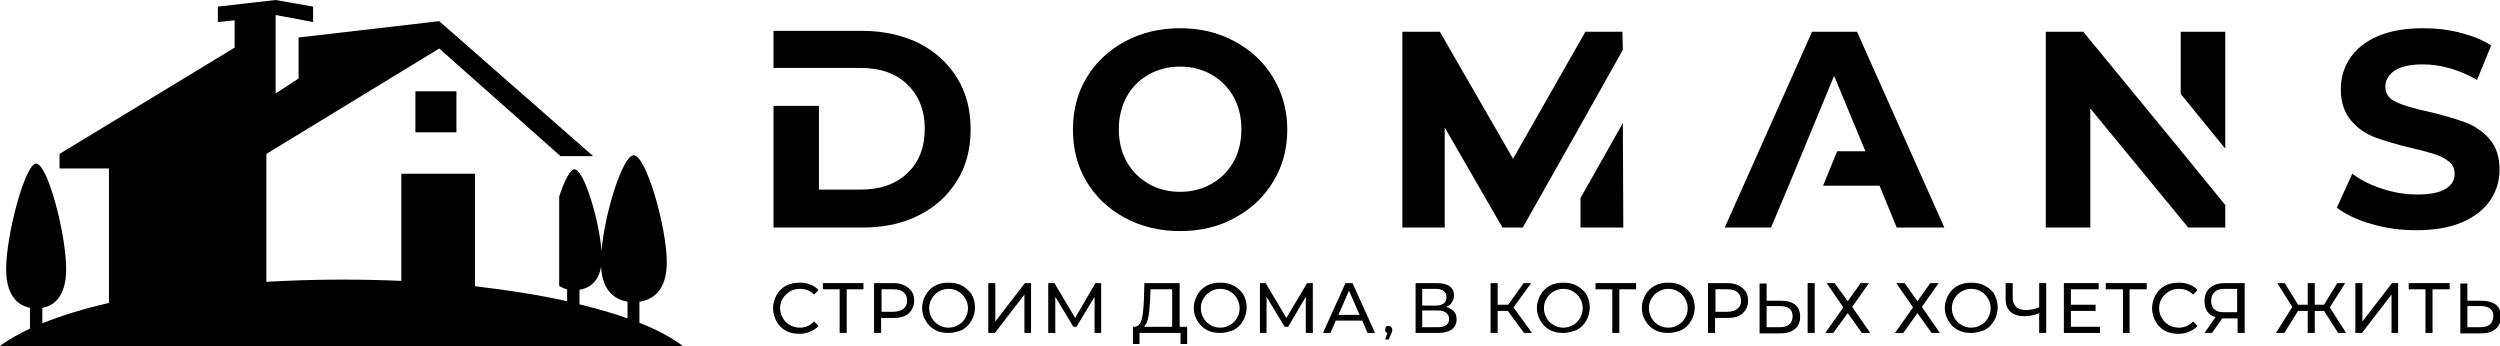 <?xml version="1.0" encoding="UTF-8"?> <!-- Generator: Adobe Illustrator 27.6.1, SVG Export Plug-In . SVG Version: 6.00 Build 0) --> <svg xmlns="http://www.w3.org/2000/svg" xmlns:xlink="http://www.w3.org/1999/xlink" id="Слой_3" x="0px" y="0px" viewBox="0 0 566.9 78.5" style="enable-background:new 0 0 566.9 78.5;" xml:space="preserve"> <g> <path d="M145.1,68.4c2.6-0.4,6.1-2.2,6.1-8.9c0-8-4.7-24.3-7.5-24.3c-2.5,0-6.6,13.2-7.3,21.7c-0.5-6.9-4-18.5-6.1-18.5 c-1,0-2.4,2.7-3.5,6.2v20.2c0.6,0.4,1.2,0.7,1.8,0.8v2.7c-6.3-1.4-13.3-2.5-20.9-3.4V39.4H91v24.3c-4.4-0.2-8.9-0.3-13.5-0.3 c-5.9,0-11.6,0.2-17.1,0.5V34.9l39.2-23.9l27.5,24.4h7.4L99.6,4.8L67.7,8.5v9.3l-5.2,3.4V9.1V3.4L71,5V1.5L62.5,0L49.4,1.5V5 l3.8-0.4v6.2L13.5,34.9v3.3h11.2v30.5c-5.8,1.3-10.8,2.9-15.1,4.6v-3.5c2.4-0.4,5.4-2.3,5.4-8.8c0-7.9-4.2-23.9-6.8-23.9 c-2.5,0-6.8,16.1-6.8,23.9c0,6.5,3,8.3,5.4,8.8v4.7c-2.7,1.3-5,2.6-6.9,4h155c-2.5-1.9-5.8-3.7-9.9-5.3V68.4z M131.4,65.7 c1.9-0.3,4.2-1.4,4.9-5.2c0.3,5.8,3.5,7.5,6,7.9v3.8c-3.3-1.2-6.9-2.2-10.9-3.2V65.7z"></path> <rect x="94.2" y="20.7" width="9.3" height="9.3"></rect> <path d="M291.9,29.4c0-4.4-1.1-8.3-3.2-11.8c-2.1-3.5-5-6.2-8.7-8.2c-3.7-2-7.8-3-12.4-3c-4.6,0-8.8,1-12.5,3 c-3.7,2-6.6,4.7-8.7,8.2c-2.1,3.5-3.1,7.4-3.1,11.8c0,4.4,1,8.3,3.1,11.8c2.1,3.5,5,6.2,8.7,8.2c3.7,2,7.9,3,12.5,3 c4.6,0,8.8-1,12.4-3c3.7-2,6.6-4.7,8.7-8.2C290.9,37.6,291.9,33.7,291.9,29.4z M279.7,36.7c-1.2,2.2-2.9,3.8-5,5 c-2.1,1.2-4.5,1.8-7.1,1.8c-2.6,0-5-0.6-7.1-1.8c-2.1-1.2-3.8-2.9-5-5c-1.2-2.2-1.8-4.6-1.8-7.4c0-2.7,0.6-5.2,1.8-7.4 c1.2-2.2,2.9-3.8,5-5c2.1-1.2,4.5-1.8,7.1-1.8c2.6,0,5,0.6,7.1,1.8s3.8,2.9,5,5c1.2,2.2,1.8,4.6,1.8,7.4 C281.5,32.1,280.9,34.6,279.7,36.7z"></path> <path d="M554.6,42.8c-1.4,0.9-3.6,1.3-6.5,1.3c-2.6,0-5.2-0.4-7.9-1.3c-2.6-0.8-4.9-2-6.8-3.4l-3.5,7.7c2,1.5,4.6,2.8,7.9,3.7 c3.3,1,6.7,1.4,10.2,1.4c4.1,0,7.5-0.6,10.3-1.8c2.8-1.2,5-2.9,6.4-5c1.4-2.1,2.1-4.4,2.1-6.9c0-3-0.8-5.3-2.3-7 c-1.5-1.7-3.4-3-5.6-3.8c-2.2-0.8-4.9-1.6-8.3-2.4c-3.3-0.7-5.7-1.4-7.3-2.2c-1.6-0.7-2.4-1.9-2.4-3.4c0-1.5,0.7-2.7,2.1-3.7 c1.4-0.9,3.5-1.4,6.4-1.4c4.1,0,8.2,1.2,12.3,3.5l3.2-7.8c-2-1.3-4.4-2.2-7.1-2.9c-2.7-0.7-5.5-1-8.3-1c-4.1,0-7.5,0.6-10.3,1.8 c-2.8,1.2-4.9,2.9-6.3,5c-1.4,2.1-2.1,4.4-2.1,7c0,3,0.8,5.3,2.3,7.1c1.5,1.8,3.4,3.1,5.6,3.9c2.2,0.8,4.9,1.6,8.3,2.4 c2.2,0.5,3.9,1,5.2,1.4c1.3,0.4,2.3,1,3.2,1.7c0.8,0.7,1.2,1.6,1.2,2.6C556.7,40.8,556,41.9,554.6,42.8z"></path> <polygon points="327.6,28.9 340.7,51.6 345.3,51.6 358.4,28.4 368,11.3 367.9,7.2 359.5,7.2 343.1,36 326.5,7.2 318,7.2 318,51.6 327.6,51.6 "></polygon> <polygon points="358.4,51.6 368.1,51.6 368,27.9 358.4,44.9 "></polygon> <polygon points="440.9,51.6 421.1,7.2 410.9,7.2 391.1,51.6 401.6,51.6 405.6,42.1 405.6,42.1 415.9,17.2 423,34.3 416.6,34.3 413.4,42.1 426.2,42.1 430.1,51.6 "></polygon> <polygon points="504.6,7.2 494.5,7.2 494.5,21.3 504.6,33.7 "></polygon> <polygon points="474,24.6 496.2,51.6 504.6,51.6 504.6,46.5 494.5,34.1 494.5,34.1 472.4,7.2 463.9,7.2 463.9,51.6 474,51.6 "></polygon> <path d="M217,41c2.1-3.3,3.1-7.2,3.1-11.7c0-4.4-1-8.3-3.1-11.7c-2.1-3.3-4.9-5.9-8.6-7.8c-3.7-1.8-8-2.8-12.8-2.8h-20.2v8.4h10.3 h7.8h1.6c4.4,0,8,1.2,10.6,3.7c2.6,2.5,4,5.8,4,10.1c0,4.2-1.3,7.6-4,10.1c-2.6,2.5-6.2,3.7-10.6,3.7h-9.4V24h-10.3v27.6h20.2 c4.8,0,9.1-0.9,12.8-2.8C212,47,214.9,44.4,217,41z"></path> <path d="M179.1,66.1c0.7-0.4,1.4-0.6,2.3-0.6c1.3,0,2.3,0.4,3.2,1.3l1-1c-0.5-0.6-1.1-1-1.9-1.3c-0.7-0.3-1.5-0.4-2.4-0.4 c-1.1,0-2.1,0.2-3.1,0.7c-0.9,0.5-1.6,1.2-2.1,2.1c-0.5,0.9-0.8,1.9-0.8,3c0,1.1,0.3,2.1,0.8,3c0.5,0.9,1.2,1.6,2.1,2.1 c0.9,0.5,1.9,0.7,3.1,0.7c0.9,0,1.7-0.2,2.4-0.5c0.7-0.3,1.4-0.7,1.9-1.3l-1-1c-0.9,0.9-1.9,1.4-3.2,1.4c-0.8,0-1.6-0.2-2.3-0.6 c-0.7-0.4-1.2-0.9-1.6-1.6c-0.4-0.7-0.6-1.4-0.6-2.2c0-0.8,0.2-1.6,0.6-2.2C177.9,67,178.5,66.5,179.1,66.1z"></path> <polygon points="186.6,65.6 190.4,65.6 190.4,75.5 192,75.5 192,65.6 195.8,65.6 195.8,64.2 186.6,64.2 "></polygon> <path d="M202.6,64.2h-4.4v11.3h1.6v-3.4h2.8c1.5,0,2.6-0.3,3.4-1c0.8-0.7,1.3-1.7,1.3-2.9c0-1.2-0.4-2.2-1.3-2.9 C205.2,64.6,204,64.2,202.6,64.2z M204.9,70c-0.5,0.4-1.3,0.7-2.3,0.7h-2.7v-5.1h2.7c1,0,1.8,0.2,2.3,0.7c0.5,0.4,0.8,1.1,0.8,1.9 S205.4,69.6,204.9,70z"></path> <path d="M218.2,64.8c-0.9-0.5-1.9-0.7-3.1-0.7c-1.1,0-2.2,0.2-3.1,0.7c-0.9,0.5-1.6,1.2-2.1,2.1c-0.5,0.9-0.8,1.9-0.8,2.9 c0,1.1,0.3,2.1,0.8,2.9c0.5,0.9,1.2,1.6,2.1,2.1c0.9,0.5,1.9,0.7,3.1,0.7c1.1,0,2.1-0.3,3.1-0.7c0.9-0.5,1.6-1.2,2.1-2.1 c0.5-0.9,0.8-1.9,0.8-3c0-1.1-0.3-2.1-0.8-3C219.8,66,219.1,65.3,218.2,64.8z M218.9,72.1c-0.4,0.7-0.9,1.2-1.6,1.6 c-0.7,0.4-1.4,0.6-2.2,0.6s-1.6-0.2-2.2-0.6c-0.7-0.4-1.2-0.9-1.6-1.6c-0.4-0.7-0.6-1.4-0.6-2.2c0-0.8,0.2-1.6,0.6-2.2 c0.4-0.7,0.9-1.2,1.6-1.6c0.7-0.4,1.4-0.6,2.2-0.6s1.6,0.2,2.2,0.6c0.7,0.4,1.2,0.9,1.6,1.6c0.4,0.7,0.6,1.4,0.6,2.2 C219.5,70.7,219.3,71.4,218.9,72.1z"></path> <polygon points="225.7,72.9 225.7,64.2 224.1,64.2 224.1,75.5 225.6,75.5 232.3,66.8 232.3,75.5 233.8,75.5 233.8,64.2 232.4,64.2 "></polygon> <polygon points="248.4,64.2 243.8,72.1 239.1,64.2 237.7,64.2 237.7,75.5 239.3,75.5 239.3,67.3 243.4,74.1 244.1,74.1 248.2,67.3 248.2,75.5 249.7,75.5 249.7,64.2 "></polygon> <path d="M267.4,64.2h-7.9l-0.1,3.6c-0.1,2-0.2,3.5-0.5,4.6c-0.3,1.1-0.8,1.6-1.5,1.7h-0.5l0,3.9h1.5l0-2.5h9.3V78h1.5v-3.9h-1.7 V64.2z M265.8,74.1h-6.4c0.4-0.4,0.8-1.1,1-2.2c0.2-1,0.3-2.4,0.4-3.9l0.1-2.4h4.9V74.1z"></path> <path d="M279.8,64.8c-0.9-0.5-1.9-0.7-3.1-0.7c-1.1,0-2.2,0.2-3.1,0.7c-0.9,0.5-1.6,1.2-2.1,2.1c-0.5,0.9-0.8,1.9-0.8,2.9 c0,1.1,0.3,2.1,0.8,2.9c0.5,0.9,1.2,1.6,2.1,2.1c0.9,0.5,1.9,0.7,3.1,0.7c1.1,0,2.1-0.3,3.1-0.7c0.9-0.5,1.6-1.2,2.1-2.1 c0.5-0.9,0.8-1.9,0.8-3c0-1.1-0.3-2.1-0.8-3C281.4,66,280.7,65.3,279.8,64.8z M280.5,72.1c-0.4,0.7-0.9,1.2-1.6,1.6 c-0.7,0.4-1.4,0.6-2.2,0.6c-0.8,0-1.6-0.2-2.2-0.6c-0.7-0.4-1.2-0.9-1.6-1.6c-0.4-0.7-0.6-1.4-0.6-2.2c0-0.8,0.2-1.6,0.6-2.2 c0.4-0.7,0.9-1.2,1.6-1.6c0.7-0.4,1.4-0.6,2.2-0.6c0.8,0,1.6,0.2,2.2,0.6c0.7,0.4,1.2,0.9,1.6,1.6c0.4,0.7,0.6,1.4,0.6,2.2 C281.1,70.7,280.9,71.4,280.5,72.1z"></path> <polygon points="296.4,64.2 291.7,72.1 287,64.2 285.7,64.2 285.7,75.5 287.2,75.5 287.2,67.3 291.3,74.1 292.1,74.1 296.1,67.3 296.1,75.5 297.7,75.5 297.7,64.2 "></polygon> <path d="M305.1,64.2L300,75.5h1.7l1.2-2.8h6l1.2,2.8h1.7l-5.1-11.3H305.1z M303.5,71.4l2.4-5.5l2.4,5.5H303.5z"></path> <path d="M327.9,69.6c0.6-0.2,1-0.5,1.3-1c0.3-0.4,0.5-0.9,0.5-1.6c0-0.9-0.3-1.6-1-2.1c-0.7-0.5-1.7-0.7-2.9-0.7h-4.8v11.3h5.1 c1.4,0,2.4-0.3,3.1-0.8c0.7-0.5,1.1-1.3,1.1-2.3c0-0.7-0.2-1.3-0.6-1.8C329.2,70.2,328.7,69.8,327.9,69.6z M322.5,65.5h3.1 c0.8,0,1.4,0.2,1.8,0.5c0.4,0.3,0.6,0.8,0.6,1.4c0,0.6-0.2,1.1-0.6,1.4c-0.4,0.3-1,0.5-1.8,0.5h-3.1V65.5z M326,74.2h-3.5v-3.8h3.5 c0.9,0,1.5,0.2,1.9,0.5c0.4,0.3,0.7,0.8,0.7,1.4C328.6,73.6,327.7,74.2,326,74.2z"></path> <polygon points="347.2,64.2 345.5,64.2 342,69.1 339.6,69.1 339.6,64.2 338,64.2 338,75.5 339.6,75.5 339.6,70.5 341.9,70.5 345.6,75.5 347.4,75.5 343.2,69.7 "></polygon> <path d="M357.6,64.8c-0.9-0.5-1.9-0.7-3.1-0.7c-1.1,0-2.2,0.2-3.1,0.7c-0.9,0.5-1.6,1.2-2.1,2.1c-0.5,0.9-0.8,1.9-0.8,2.9 c0,1.1,0.3,2.1,0.8,2.9c0.5,0.9,1.2,1.6,2.1,2.1c0.9,0.5,1.9,0.7,3.1,0.7c1.1,0,2.1-0.3,3.1-0.7c0.9-0.5,1.6-1.2,2.1-2.1 c0.5-0.9,0.8-1.9,0.8-3c0-1.1-0.3-2.1-0.8-3C359.2,66,358.5,65.3,357.6,64.8z M358.3,72.1c-0.4,0.7-0.9,1.2-1.6,1.6 c-0.7,0.4-1.4,0.6-2.2,0.6c-0.8,0-1.6-0.2-2.2-0.6c-0.7-0.4-1.2-0.9-1.6-1.6c-0.4-0.7-0.6-1.4-0.6-2.2c0-0.8,0.2-1.6,0.6-2.2 c0.4-0.7,0.9-1.2,1.6-1.6c0.7-0.4,1.4-0.6,2.2-0.6c0.8,0,1.6,0.2,2.2,0.6c0.7,0.4,1.2,0.9,1.6,1.6c0.4,0.7,0.6,1.4,0.6,2.2 C358.9,70.7,358.7,71.4,358.3,72.1z"></path> <polygon points="361.8,65.6 365.6,65.6 365.6,75.5 367.2,75.5 367.2,65.6 371,65.6 371,64.2 361.8,64.2 "></polygon> <path d="M381.4,64.8c-0.9-0.5-1.9-0.7-3.1-0.7c-1.1,0-2.2,0.2-3.1,0.7c-0.9,0.5-1.6,1.2-2.1,2.1c-0.5,0.9-0.8,1.9-0.8,2.9 c0,1.1,0.3,2.1,0.8,2.9c0.5,0.9,1.2,1.6,2.1,2.1c0.9,0.5,1.9,0.7,3.1,0.7c1.1,0,2.1-0.3,3.1-0.7c0.9-0.5,1.6-1.2,2.1-2.1 c0.5-0.9,0.8-1.9,0.8-3c0-1.1-0.3-2.1-0.8-3C383,66,382.3,65.3,381.4,64.8z M382.1,72.1c-0.4,0.7-0.9,1.2-1.6,1.6 c-0.7,0.4-1.4,0.6-2.2,0.6c-0.8,0-1.6-0.2-2.2-0.6c-0.7-0.4-1.2-0.9-1.6-1.6c-0.4-0.7-0.6-1.4-0.6-2.2c0-0.8,0.2-1.6,0.6-2.2 c0.4-0.7,0.9-1.2,1.6-1.6c0.7-0.4,1.4-0.6,2.2-0.6c0.8,0,1.6,0.2,2.2,0.6c0.7,0.4,1.2,0.9,1.6,1.6c0.4,0.7,0.6,1.4,0.6,2.2 C382.7,70.7,382.5,71.4,382.1,72.1z"></path> <path d="M391.7,64.2h-4.4v11.3h1.6v-3.4h2.8c1.5,0,2.6-0.3,3.4-1c0.8-0.7,1.3-1.7,1.3-2.9c0-1.2-0.4-2.2-1.3-2.9 C394.3,64.6,393.1,64.2,391.7,64.2z M394,70c-0.5,0.4-1.3,0.7-2.3,0.7h-2.7v-5.1h2.7c1,0,1.8,0.2,2.3,0.7c0.5,0.4,0.8,1.1,0.8,1.9 S394.5,69.6,394,70z"></path> <path d="M403.9,68.2h-3.3v-3.9H399v11.3h4.7c1.4,0,2.5-0.3,3.3-1c0.8-0.6,1.2-1.6,1.2-2.8c0-1.2-0.4-2.1-1.1-2.7 C406.3,68.5,405.3,68.2,403.9,68.2z M405.7,73.6c-0.5,0.4-1.2,0.6-2.1,0.6h-3v-4.8h3c1.9,0,2.9,0.8,2.9,2.3 C406.5,72.5,406.2,73.2,405.7,73.6z"></path> <rect x="409.9" y="64.2" width="1.6" height="11.3"></rect> <polygon points="423.8,64.2 421.9,64.2 419,68.3 416,64.2 414.2,64.2 418,69.7 413.9,75.5 415.7,75.5 419,71 422.2,75.5 424.1,75.5 420,69.6 "></polygon> <polygon points="439.6,64.2 437.7,64.2 434.8,68.3 431.9,64.2 430,64.2 433.8,69.7 429.7,75.5 431.6,75.5 434.8,71 438,75.5 439.9,75.5 435.8,69.6 "></polygon> <path d="M450.1,64.8c-0.9-0.5-1.9-0.7-3.1-0.7c-1.1,0-2.2,0.2-3.1,0.7c-0.9,0.5-1.6,1.2-2.1,2.1c-0.5,0.9-0.8,1.9-0.8,2.9 c0,1.1,0.3,2.1,0.8,2.9c0.5,0.9,1.2,1.6,2.1,2.1c0.9,0.5,1.9,0.7,3.1,0.7c1.1,0,2.1-0.3,3.1-0.7c0.9-0.5,1.6-1.2,2.1-2.1 s0.8-1.9,0.8-3c0-1.1-0.3-2.1-0.8-3S451,65.3,450.1,64.8z M450.8,72.1c-0.4,0.7-0.9,1.2-1.6,1.6c-0.7,0.4-1.4,0.6-2.2,0.6 c-0.8,0-1.6-0.2-2.2-0.6c-0.7-0.4-1.2-0.9-1.6-1.6c-0.4-0.7-0.6-1.4-0.6-2.2c0-0.8,0.2-1.6,0.6-2.2c0.4-0.7,0.9-1.2,1.6-1.6 c0.7-0.4,1.4-0.6,2.2-0.6c0.8,0,1.6,0.2,2.2,0.6c0.7,0.4,1.2,0.9,1.6,1.6c0.4,0.7,0.6,1.4,0.6,2.2 C451.4,70.7,451.2,71.4,450.8,72.1z"></path> <path d="M462.5,69.6c-1,0.5-2.1,0.7-3.1,0.7c-0.9,0-1.7-0.2-2.2-0.7c-0.5-0.5-0.8-1.1-0.8-1.9v-3.5h-1.6v3.7c0,1.2,0.4,2.2,1.1,2.8 c0.8,0.7,1.8,1,3.2,1c1,0,2.1-0.2,3.3-0.7v4.5h1.6V64.2h-1.6V69.6z"></path> <polygon points="469.6,70.5 475.2,70.5 475.2,69.1 469.6,69.1 469.6,65.6 475.9,65.6 475.9,64.2 468,64.2 468,75.5 476.2,75.5 476.2,74.1 469.6,74.1 "></polygon> <polygon points="477.5,65.6 481.4,65.6 481.4,75.5 482.9,75.5 482.9,65.6 486.8,65.6 486.8,64.2 477.5,64.2 "></polygon> <path d="M491.8,66.1c0.7-0.4,1.4-0.6,2.3-0.6c1.3,0,2.3,0.4,3.2,1.3l1-1c-0.5-0.6-1.1-1-1.9-1.3c-0.7-0.3-1.5-0.4-2.4-0.4 c-1.1,0-2.1,0.2-3.1,0.7c-0.9,0.5-1.6,1.2-2.1,2.1c-0.5,0.9-0.8,1.9-0.8,3c0,1.1,0.3,2.1,0.8,3c0.5,0.9,1.2,1.6,2.1,2.1 c0.9,0.5,1.9,0.7,3.1,0.7c0.9,0,1.7-0.2,2.4-0.5c0.7-0.3,1.4-0.7,1.9-1.3l-1-1c-0.9,0.9-1.9,1.4-3.2,1.4c-0.8,0-1.6-0.2-2.3-0.6 c-0.7-0.4-1.2-0.9-1.6-1.6c-0.4-0.7-0.6-1.4-0.6-2.2c0-0.8,0.2-1.6,0.6-2.2C490.6,67,491.2,66.5,491.8,66.1z"></path> <path d="M501.1,65.3c-0.8,0.7-1.2,1.7-1.2,3c0,0.9,0.2,1.7,0.6,2.3c0.4,0.6,1,1.1,1.9,1.3l-2.5,3.6h1.7l2.3-3.3c0.1,0,0.2,0,0.4,0 h3.1v3.3h1.6V64.2h-4.5C503,64.2,501.9,64.6,501.1,65.3z M507.3,65.6v5.2h-3c-1,0-1.7-0.2-2.2-0.7c-0.5-0.4-0.7-1.1-0.7-1.9 c0-0.9,0.3-1.5,0.8-2c0.5-0.5,1.3-0.7,2.2-0.7H507.3z"></path> <polygon points="531.8,64.2 530,64.2 527,69.1 524.9,69.1 524.9,64.2 523.3,64.2 523.3,69.1 521.1,69.1 518.1,64.2 516.4,64.2 519.8,69.6 516.1,75.5 518,75.5 521.1,70.5 523.3,70.5 523.3,75.5 524.9,75.5 524.9,70.5 527,70.5 530.2,75.5 532,75.5 528.3,69.7 "></polygon> <polygon points="535.7,72.9 535.7,64.2 534.1,64.2 534.1,75.5 535.6,75.5 542.3,66.8 542.3,75.5 543.8,75.5 543.8,64.2 542.4,64.2 "></polygon> <polygon points="546.2,65.6 550,65.6 550,75.5 551.6,75.5 551.6,65.6 555.5,65.6 555.5,64.2 546.2,64.2 "></polygon> <path d="M562.8,68.2h-3.3v-3.9h-1.6v11.3h4.7c1.4,0,2.5-0.3,3.3-1c0.8-0.6,1.2-1.6,1.2-2.8c0-1.2-0.4-2.1-1.1-2.7 C565.1,68.5,564.1,68.2,562.8,68.2z M564.6,73.6c-0.5,0.4-1.2,0.6-2.1,0.6h-3v-4.8h3c1.9,0,2.9,0.8,2.9,2.3 C565.3,72.5,565.1,73.2,564.6,73.6z"></path> </g> <g> <path d="M315.5,74.2c0.1,0.2,0.2,0.3,0.2,0.6c0,0.1,0,0.2,0,0.3c0,0.1-0.1,0.3-0.2,0.5l-0.6,1.4h-0.8l0.5-1.5 c-0.2-0.1-0.3-0.2-0.4-0.3s-0.1-0.3-0.1-0.5c0-0.2,0.1-0.4,0.2-0.6c0.2-0.2,0.3-0.2,0.6-0.2C315.2,74,315.4,74,315.5,74.2z"></path> </g> </svg> 